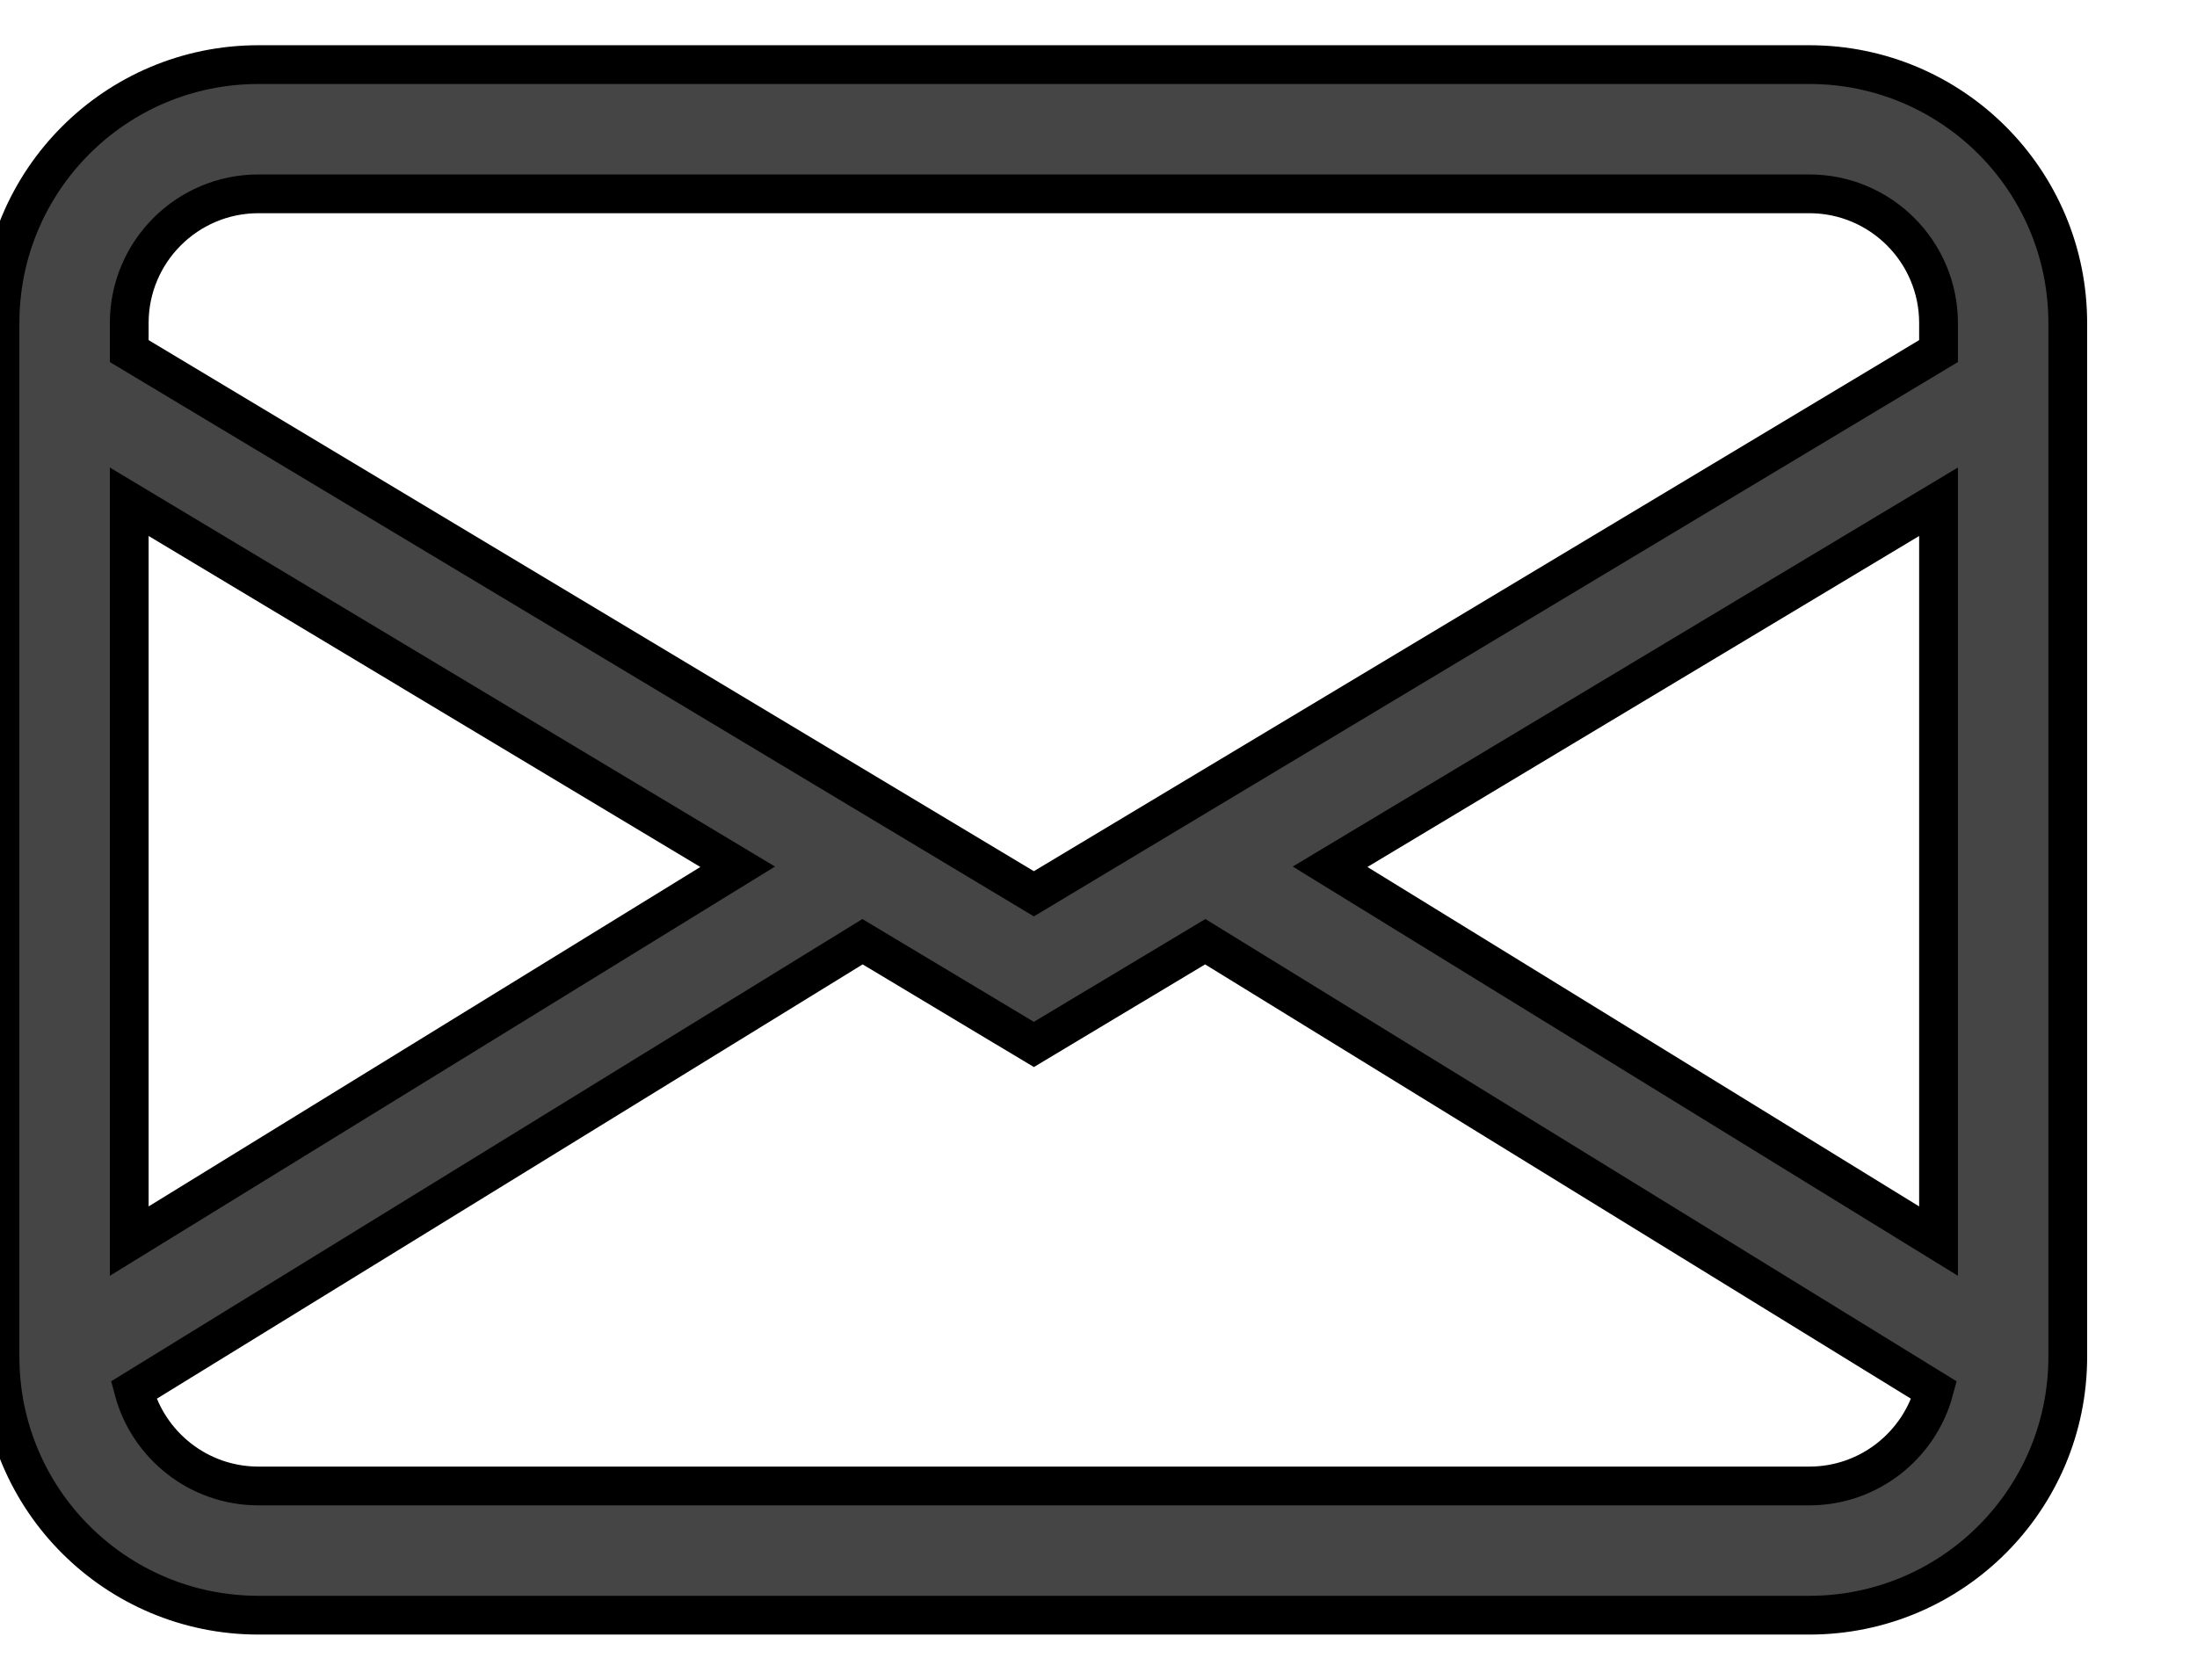 <svg width="17" height="13" viewBox="0 0 17 13" fill="none" xmlns="http://www.w3.org/2000/svg">
<path d="M0 2.5C0 1.395 0.895 0.5 2 0.5H14C15.105 0.5 16 1.395 16 2.5V10.5C16 11.605 15.105 12.5 14 12.5H2C0.895 12.5 0 11.605 0 10.5V2.5ZM2 1.5C1.448 1.5 1 1.948 1 2.5V2.717L8 6.917L15 2.717V2.5C15 1.948 14.552 1.5 14 1.5H2ZM15 3.883L10.292 6.708L15 9.605V3.883ZM14.966 10.759L9.326 7.288L8 8.083L6.674 7.288L1.034 10.759C1.148 11.185 1.537 11.5 2 11.5H14C14.463 11.5 14.852 11.185 14.966 10.759ZM1 9.605L5.708 6.708L1 3.883V9.605Z" fill="#454545" stroke="black" stroke-width="0.3"/>
</svg>
